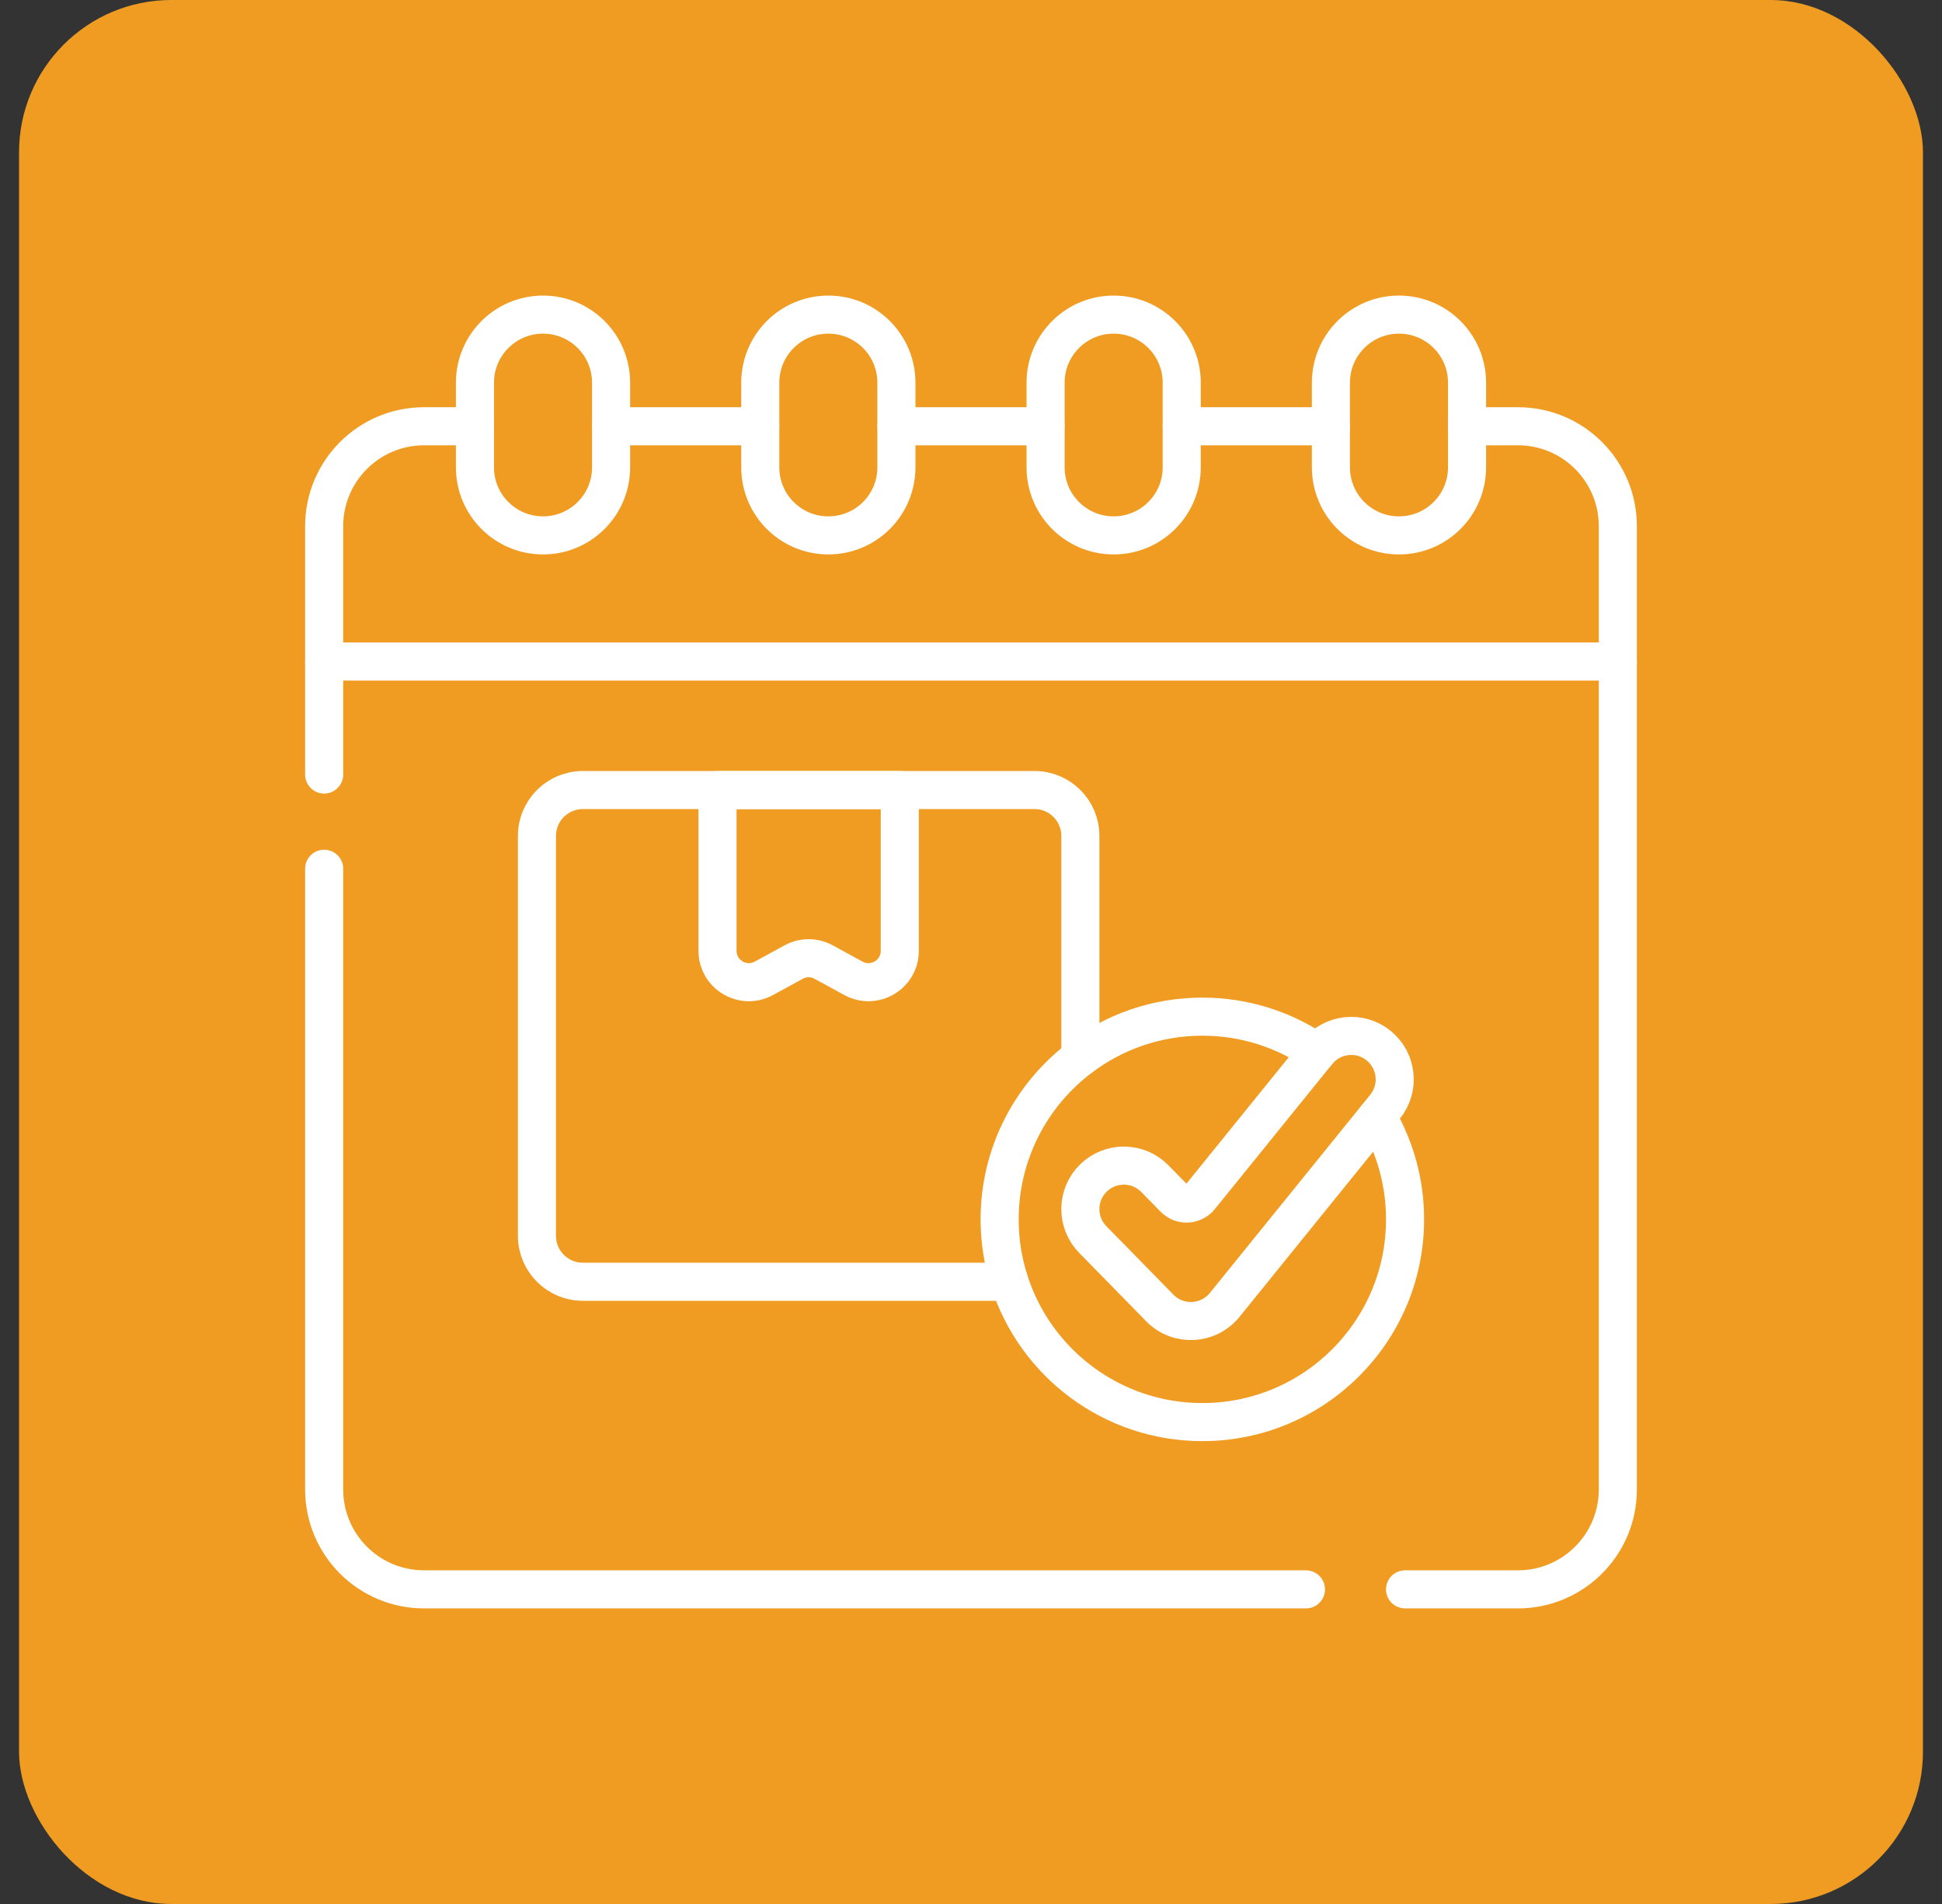 <svg width="51" height="50" viewBox="0 0 51 50" fill="none" xmlns="http://www.w3.org/2000/svg">
<rect x="0" y="0" width="51" height="50" fill="#333333" stroke="none"/>
<rect x="0.5" width="50" height="50" rx="4" fill="#F09C22"/>
<g clip-path="url(#clip0_404_281)">
<path d="M8.513 22.814V39.114C8.513 40.563 9.687 41.738 11.137 41.738H34.296" stroke="white" stroke-miterlimit="10" stroke-linecap="round" stroke-linejoin="round"/>
<path d="M36.899 41.738H39.863C41.312 41.738 42.487 40.563 42.487 39.114V17.372H8.513V20.34" stroke="white" stroke-miterlimit="10" stroke-linecap="round" stroke-linejoin="round"/>
<path d="M14.261 14.06C13.274 14.06 12.473 13.26 12.473 12.273V10.05C12.473 9.062 13.274 8.262 14.261 8.262C15.248 8.262 16.048 9.062 16.048 10.05V12.273C16.048 13.26 15.248 14.06 14.261 14.06Z" stroke="white" stroke-miterlimit="10" stroke-linecap="round" stroke-linejoin="round"/>
<path d="M21.754 14.06C20.766 14.06 19.966 13.26 19.966 12.273V10.05C19.966 9.062 20.766 8.262 21.754 8.262C22.741 8.262 23.541 9.062 23.541 10.05V12.273C23.541 13.26 22.741 14.06 21.754 14.06Z" stroke="white" stroke-miterlimit="10" stroke-linecap="round" stroke-linejoin="round"/>
<path d="M29.246 14.06C28.259 14.06 27.459 13.26 27.459 12.273V10.05C27.459 9.062 28.259 8.262 29.246 8.262C30.234 8.262 31.034 9.062 31.034 10.05V12.273C31.034 13.26 30.234 14.06 29.246 14.06Z" stroke="white" stroke-miterlimit="10" stroke-linecap="round" stroke-linejoin="round"/>
<path d="M36.739 14.06C35.752 14.06 34.952 13.26 34.952 12.273V10.05C34.952 9.062 35.752 8.262 36.739 8.262C37.727 8.262 38.527 9.062 38.527 10.05V12.273C38.527 13.26 37.727 14.06 36.739 14.06Z" stroke="white" stroke-miterlimit="10" stroke-linecap="round" stroke-linejoin="round"/>
<path d="M27.459 11.194H23.541" stroke="white" stroke-miterlimit="10" stroke-linecap="round" stroke-linejoin="round"/>
<path d="M12.473 11.194H11.136C9.687 11.194 8.513 12.369 8.513 13.818V17.372H42.487V13.818C42.487 12.369 41.313 11.194 39.864 11.194H38.527" stroke="white" stroke-miterlimit="10" stroke-linecap="round" stroke-linejoin="round"/>
<path d="M34.952 11.194H31.034" stroke="white" stroke-miterlimit="10" stroke-linecap="round" stroke-linejoin="round"/>
<path d="M19.966 11.194H16.048" stroke="white" stroke-miterlimit="10" stroke-linecap="round" stroke-linejoin="round"/>
<path d="M26.509 33.66H15.307C14.641 33.66 14.101 33.12 14.101 32.454V21.952C14.101 21.286 14.641 20.747 15.307 20.747H18.843H23.63H27.167C27.832 20.747 28.372 21.286 28.372 21.952V27.77" stroke="white" stroke-miterlimit="10" stroke-linecap="round" stroke-linejoin="round"/>
<path d="M22.412 25.691L21.631 25.265C21.385 25.13 21.088 25.13 20.842 25.265L20.061 25.691C19.513 25.991 18.843 25.594 18.843 24.969V20.747H23.63V24.969C23.63 25.594 22.96 25.991 22.412 25.691Z" stroke="white" stroke-miterlimit="10" stroke-linecap="round" stroke-linejoin="round"/>
<path d="M34.591 27.635C33.734 27.044 32.695 26.698 31.576 26.698C30.373 26.698 29.263 27.098 28.372 27.77C27.085 28.742 26.252 30.285 26.252 32.022C26.252 32.594 26.342 33.143 26.509 33.659C27.199 35.798 29.207 37.345 31.576 37.345C34.515 37.345 36.899 34.962 36.899 32.022C36.899 31.037 36.631 30.114 36.164 29.323" stroke="white" stroke-miterlimit="10" stroke-linecap="round" stroke-linejoin="round"/>
<path d="M32.162 34.268C31.733 34.798 30.937 34.836 30.459 34.349L28.698 32.551C28.257 32.1 28.264 31.377 28.715 30.936C29.165 30.495 29.888 30.502 30.329 30.953L30.836 31.47C31.026 31.664 31.343 31.649 31.514 31.438L34.598 27.627C34.995 27.137 35.714 27.061 36.204 27.458L36.204 27.458C36.694 27.854 36.77 28.573 36.373 29.064L32.162 34.268Z" stroke="white" stroke-miterlimit="10" stroke-linecap="round" stroke-linejoin="round"/>
</g>
<defs>
<clipPath id="clip0_404_281">
<rect width="35" height="35" fill="white" transform="translate(8 7.5)"/>
</clipPath>
</defs>
</svg>
